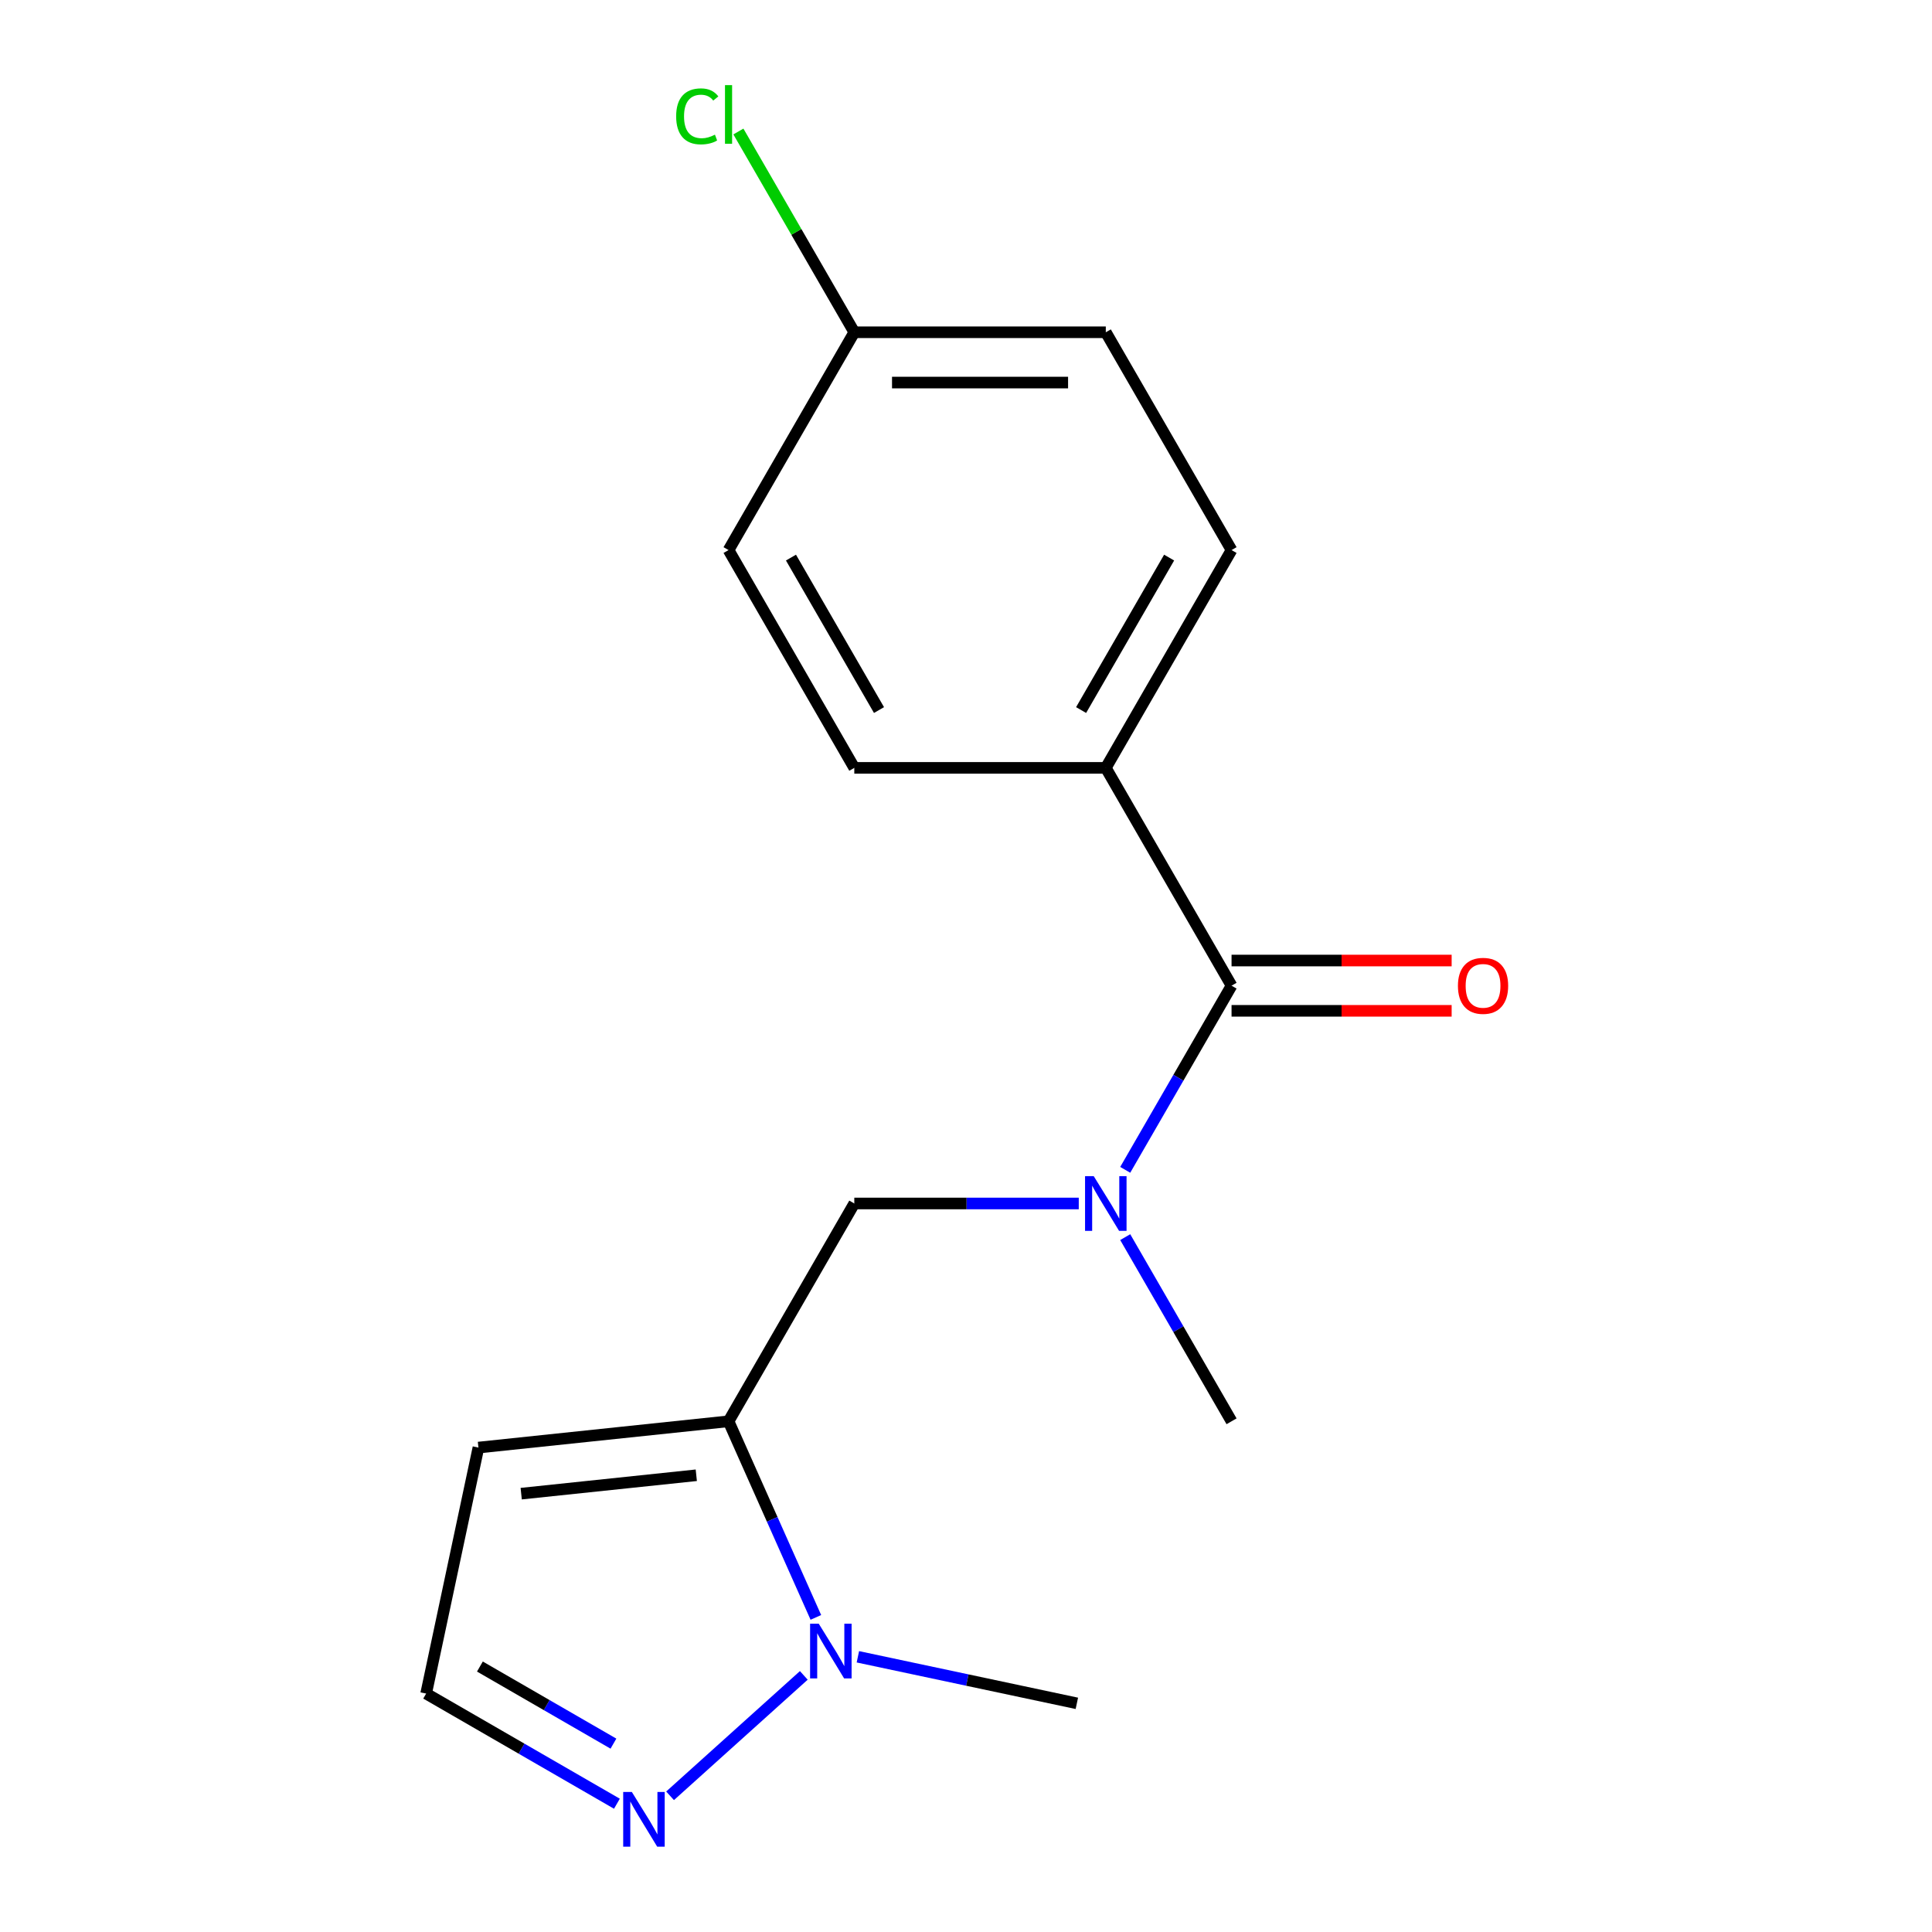 <?xml version='1.0' encoding='iso-8859-1'?>
<svg version='1.1' baseProfile='full'
              xmlns='http://www.w3.org/2000/svg'
                      xmlns:rdkit='http://www.rdkit.org/xml'
                      xmlns:xlink='http://www.w3.org/1999/xlink'
                  xml:space='preserve'
width='1000px' height='1000px' viewBox='0 0 1000 1000'>
<!-- END OF HEADER -->
<rect style='opacity:1.0;fill:#FFFFFF;stroke:none' width='1000' height='1000' x='0' y='0'> </rect>
<path class='bond-0' d='M 377.096,735.657 L 399.693,786.411' style='fill:none;fill-rule:evenodd;stroke:#000000;stroke-width:6px;stroke-linecap:butt;stroke-linejoin:miter;stroke-opacity:1' />
<path class='bond-0' d='M 399.693,786.411 L 422.29,837.164' style='fill:none;fill-rule:evenodd;stroke:#0000FF;stroke-width:6px;stroke-linecap:butt;stroke-linejoin:miter;stroke-opacity:1' />
<path class='bond-4' d='M 377.096,735.657 L 442.184,622.921' style='fill:none;fill-rule:evenodd;stroke:#000000;stroke-width:6px;stroke-linecap:butt;stroke-linejoin:miter;stroke-opacity:1' />
<path class='bond-5' d='M 377.096,735.657 L 247.633,749.264' style='fill:none;fill-rule:evenodd;stroke:#000000;stroke-width:6px;stroke-linecap:butt;stroke-linejoin:miter;stroke-opacity:1' />
<path class='bond-5' d='M 360.398,763.591 L 269.774,773.116' style='fill:none;fill-rule:evenodd;stroke:#000000;stroke-width:6px;stroke-linecap:butt;stroke-linejoin:miter;stroke-opacity:1' />
<path class='bond-3' d='M 416.049,867.179 L 346.827,929.507' style='fill:none;fill-rule:evenodd;stroke:#0000FF;stroke-width:6px;stroke-linecap:butt;stroke-linejoin:miter;stroke-opacity:1' />
<path class='bond-15' d='M 444.038,857.553 L 500.706,869.599' style='fill:none;fill-rule:evenodd;stroke:#0000FF;stroke-width:6px;stroke-linecap:butt;stroke-linejoin:miter;stroke-opacity:1' />
<path class='bond-15' d='M 500.706,869.599 L 557.375,881.644' style='fill:none;fill-rule:evenodd;stroke:#000000;stroke-width:6px;stroke-linecap:butt;stroke-linejoin:miter;stroke-opacity:1' />
<path class='bond-1' d='M 637.448,510.186 L 609.931,557.846' style='fill:none;fill-rule:evenodd;stroke:#000000;stroke-width:6px;stroke-linecap:butt;stroke-linejoin:miter;stroke-opacity:1' />
<path class='bond-1' d='M 609.931,557.846 L 582.414,605.507' style='fill:none;fill-rule:evenodd;stroke:#0000FF;stroke-width:6px;stroke-linecap:butt;stroke-linejoin:miter;stroke-opacity:1' />
<path class='bond-6' d='M 637.448,510.186 L 572.36,397.45' style='fill:none;fill-rule:evenodd;stroke:#000000;stroke-width:6px;stroke-linecap:butt;stroke-linejoin:miter;stroke-opacity:1' />
<path class='bond-8' d='M 637.448,523.203 L 694.409,523.203' style='fill:none;fill-rule:evenodd;stroke:#000000;stroke-width:6px;stroke-linecap:butt;stroke-linejoin:miter;stroke-opacity:1' />
<path class='bond-8' d='M 694.409,523.203 L 751.369,523.203' style='fill:none;fill-rule:evenodd;stroke:#FF0000;stroke-width:6px;stroke-linecap:butt;stroke-linejoin:miter;stroke-opacity:1' />
<path class='bond-8' d='M 637.448,497.168 L 694.409,497.168' style='fill:none;fill-rule:evenodd;stroke:#000000;stroke-width:6px;stroke-linecap:butt;stroke-linejoin:miter;stroke-opacity:1' />
<path class='bond-8' d='M 694.409,497.168 L 751.369,497.168' style='fill:none;fill-rule:evenodd;stroke:#FF0000;stroke-width:6px;stroke-linecap:butt;stroke-linejoin:miter;stroke-opacity:1' />
<path class='bond-2' d='M 558.365,622.921 L 500.275,622.921' style='fill:none;fill-rule:evenodd;stroke:#0000FF;stroke-width:6px;stroke-linecap:butt;stroke-linejoin:miter;stroke-opacity:1' />
<path class='bond-2' d='M 500.275,622.921 L 442.184,622.921' style='fill:none;fill-rule:evenodd;stroke:#000000;stroke-width:6px;stroke-linecap:butt;stroke-linejoin:miter;stroke-opacity:1' />
<path class='bond-16' d='M 582.414,640.336 L 609.931,687.996' style='fill:none;fill-rule:evenodd;stroke:#0000FF;stroke-width:6px;stroke-linecap:butt;stroke-linejoin:miter;stroke-opacity:1' />
<path class='bond-16' d='M 609.931,687.996 L 637.448,735.657' style='fill:none;fill-rule:evenodd;stroke:#000000;stroke-width:6px;stroke-linecap:butt;stroke-linejoin:miter;stroke-opacity:1' />
<path class='bond-17' d='M 319.309,933.604 L 269.939,905.1' style='fill:none;fill-rule:evenodd;stroke:#0000FF;stroke-width:6px;stroke-linecap:butt;stroke-linejoin:miter;stroke-opacity:1' />
<path class='bond-17' d='M 269.939,905.1 L 220.568,876.596' style='fill:none;fill-rule:evenodd;stroke:#000000;stroke-width:6px;stroke-linecap:butt;stroke-linejoin:miter;stroke-opacity:1' />
<path class='bond-17' d='M 317.516,902.505 L 282.956,882.553' style='fill:none;fill-rule:evenodd;stroke:#0000FF;stroke-width:6px;stroke-linecap:butt;stroke-linejoin:miter;stroke-opacity:1' />
<path class='bond-17' d='M 282.956,882.553 L 248.397,862.6' style='fill:none;fill-rule:evenodd;stroke:#000000;stroke-width:6px;stroke-linecap:butt;stroke-linejoin:miter;stroke-opacity:1' />
<path class='bond-7' d='M 247.633,749.264 L 220.568,876.596' style='fill:none;fill-rule:evenodd;stroke:#000000;stroke-width:6px;stroke-linecap:butt;stroke-linejoin:miter;stroke-opacity:1' />
<path class='bond-9' d='M 572.36,397.45 L 637.448,284.714' style='fill:none;fill-rule:evenodd;stroke:#000000;stroke-width:6px;stroke-linecap:butt;stroke-linejoin:miter;stroke-opacity:1' />
<path class='bond-9' d='M 559.576,367.522 L 605.137,288.607' style='fill:none;fill-rule:evenodd;stroke:#000000;stroke-width:6px;stroke-linecap:butt;stroke-linejoin:miter;stroke-opacity:1' />
<path class='bond-10' d='M 572.36,397.45 L 442.184,397.45' style='fill:none;fill-rule:evenodd;stroke:#000000;stroke-width:6px;stroke-linecap:butt;stroke-linejoin:miter;stroke-opacity:1' />
<path class='bond-12' d='M 637.448,284.714 L 572.36,171.979' style='fill:none;fill-rule:evenodd;stroke:#000000;stroke-width:6px;stroke-linecap:butt;stroke-linejoin:miter;stroke-opacity:1' />
<path class='bond-13' d='M 442.184,397.45 L 377.096,284.714' style='fill:none;fill-rule:evenodd;stroke:#000000;stroke-width:6px;stroke-linecap:butt;stroke-linejoin:miter;stroke-opacity:1' />
<path class='bond-13' d='M 454.968,367.522 L 409.406,288.607' style='fill:none;fill-rule:evenodd;stroke:#000000;stroke-width:6px;stroke-linecap:butt;stroke-linejoin:miter;stroke-opacity:1' />
<path class='bond-11' d='M 442.184,171.979 L 377.096,284.714' style='fill:none;fill-rule:evenodd;stroke:#000000;stroke-width:6px;stroke-linecap:butt;stroke-linejoin:miter;stroke-opacity:1' />
<path class='bond-14' d='M 442.184,171.979 L 412.187,120.023' style='fill:none;fill-rule:evenodd;stroke:#000000;stroke-width:6px;stroke-linecap:butt;stroke-linejoin:miter;stroke-opacity:1' />
<path class='bond-14' d='M 412.187,120.023 L 382.19,68.067' style='fill:none;fill-rule:evenodd;stroke:#00CC00;stroke-width:6px;stroke-linecap:butt;stroke-linejoin:miter;stroke-opacity:1' />
<path class='bond-18' d='M 442.184,171.979 L 572.36,171.979' style='fill:none;fill-rule:evenodd;stroke:#000000;stroke-width:6px;stroke-linecap:butt;stroke-linejoin:miter;stroke-opacity:1' />
<path class='bond-18' d='M 461.71,198.014 L 552.833,198.014' style='fill:none;fill-rule:evenodd;stroke:#000000;stroke-width:6px;stroke-linecap:butt;stroke-linejoin:miter;stroke-opacity:1' />
<path  class='atom-1' d='M 423.783 840.419
L 433.063 855.419
Q 433.983 856.899, 435.463 859.579
Q 436.943 862.259, 437.023 862.419
L 437.023 840.419
L 440.783 840.419
L 440.783 868.739
L 436.903 868.739
L 426.943 852.339
Q 425.783 850.419, 424.543 848.219
Q 423.343 846.019, 422.983 845.339
L 422.983 868.739
L 419.303 868.739
L 419.303 840.419
L 423.783 840.419
' fill='#0000FF'/>
<path  class='atom-3' d='M 566.1 608.761
L 575.38 623.761
Q 576.3 625.241, 577.78 627.921
Q 579.26 630.601, 579.34 630.761
L 579.34 608.761
L 583.1 608.761
L 583.1 637.081
L 579.22 637.081
L 569.26 620.681
Q 568.1 618.761, 566.86 616.561
Q 565.66 614.361, 565.3 613.681
L 565.3 637.081
L 561.62 637.081
L 561.62 608.761
L 566.1 608.761
' fill='#0000FF'/>
<path  class='atom-4' d='M 327.044 927.523
L 336.324 942.523
Q 337.244 944.003, 338.724 946.683
Q 340.204 949.363, 340.284 949.523
L 340.284 927.523
L 344.044 927.523
L 344.044 955.843
L 340.164 955.843
L 330.204 939.443
Q 329.044 937.523, 327.804 935.323
Q 326.604 933.123, 326.244 932.443
L 326.244 955.843
L 322.564 955.843
L 322.564 927.523
L 327.044 927.523
' fill='#0000FF'/>
<path  class='atom-9' d='M 754.624 510.266
Q 754.624 503.466, 757.984 499.666
Q 761.344 495.866, 767.624 495.866
Q 773.904 495.866, 777.264 499.666
Q 780.624 503.466, 780.624 510.266
Q 780.624 517.146, 777.224 521.066
Q 773.824 524.946, 767.624 524.946
Q 761.384 524.946, 757.984 521.066
Q 754.624 517.186, 754.624 510.266
M 767.624 521.746
Q 771.944 521.746, 774.264 518.866
Q 776.624 515.946, 776.624 510.266
Q 776.624 504.706, 774.264 501.906
Q 771.944 499.066, 767.624 499.066
Q 763.304 499.066, 760.944 501.866
Q 758.624 504.666, 758.624 510.266
Q 758.624 515.986, 760.944 518.866
Q 763.304 521.746, 767.624 521.746
' fill='#FF0000'/>
<path  class='atom-15' d='M 349.976 60.223
Q 349.976 53.183, 353.256 49.503
Q 356.576 45.783, 362.856 45.783
Q 368.696 45.783, 371.816 49.903
L 369.176 52.063
Q 366.896 49.063, 362.856 49.063
Q 358.576 49.063, 356.296 51.943
Q 354.056 54.783, 354.056 60.223
Q 354.056 65.823, 356.376 68.703
Q 358.736 71.583, 363.296 71.583
Q 366.416 71.583, 370.056 69.703
L 371.176 72.703
Q 369.696 73.663, 367.456 74.223
Q 365.216 74.783, 362.736 74.783
Q 356.576 74.783, 353.256 71.023
Q 349.976 67.263, 349.976 60.223
' fill='#00CC00'/>
<path  class='atom-15' d='M 375.256 44.063
L 378.936 44.063
L 378.936 74.423
L 375.256 74.423
L 375.256 44.063
' fill='#00CC00'/>
</svg>
